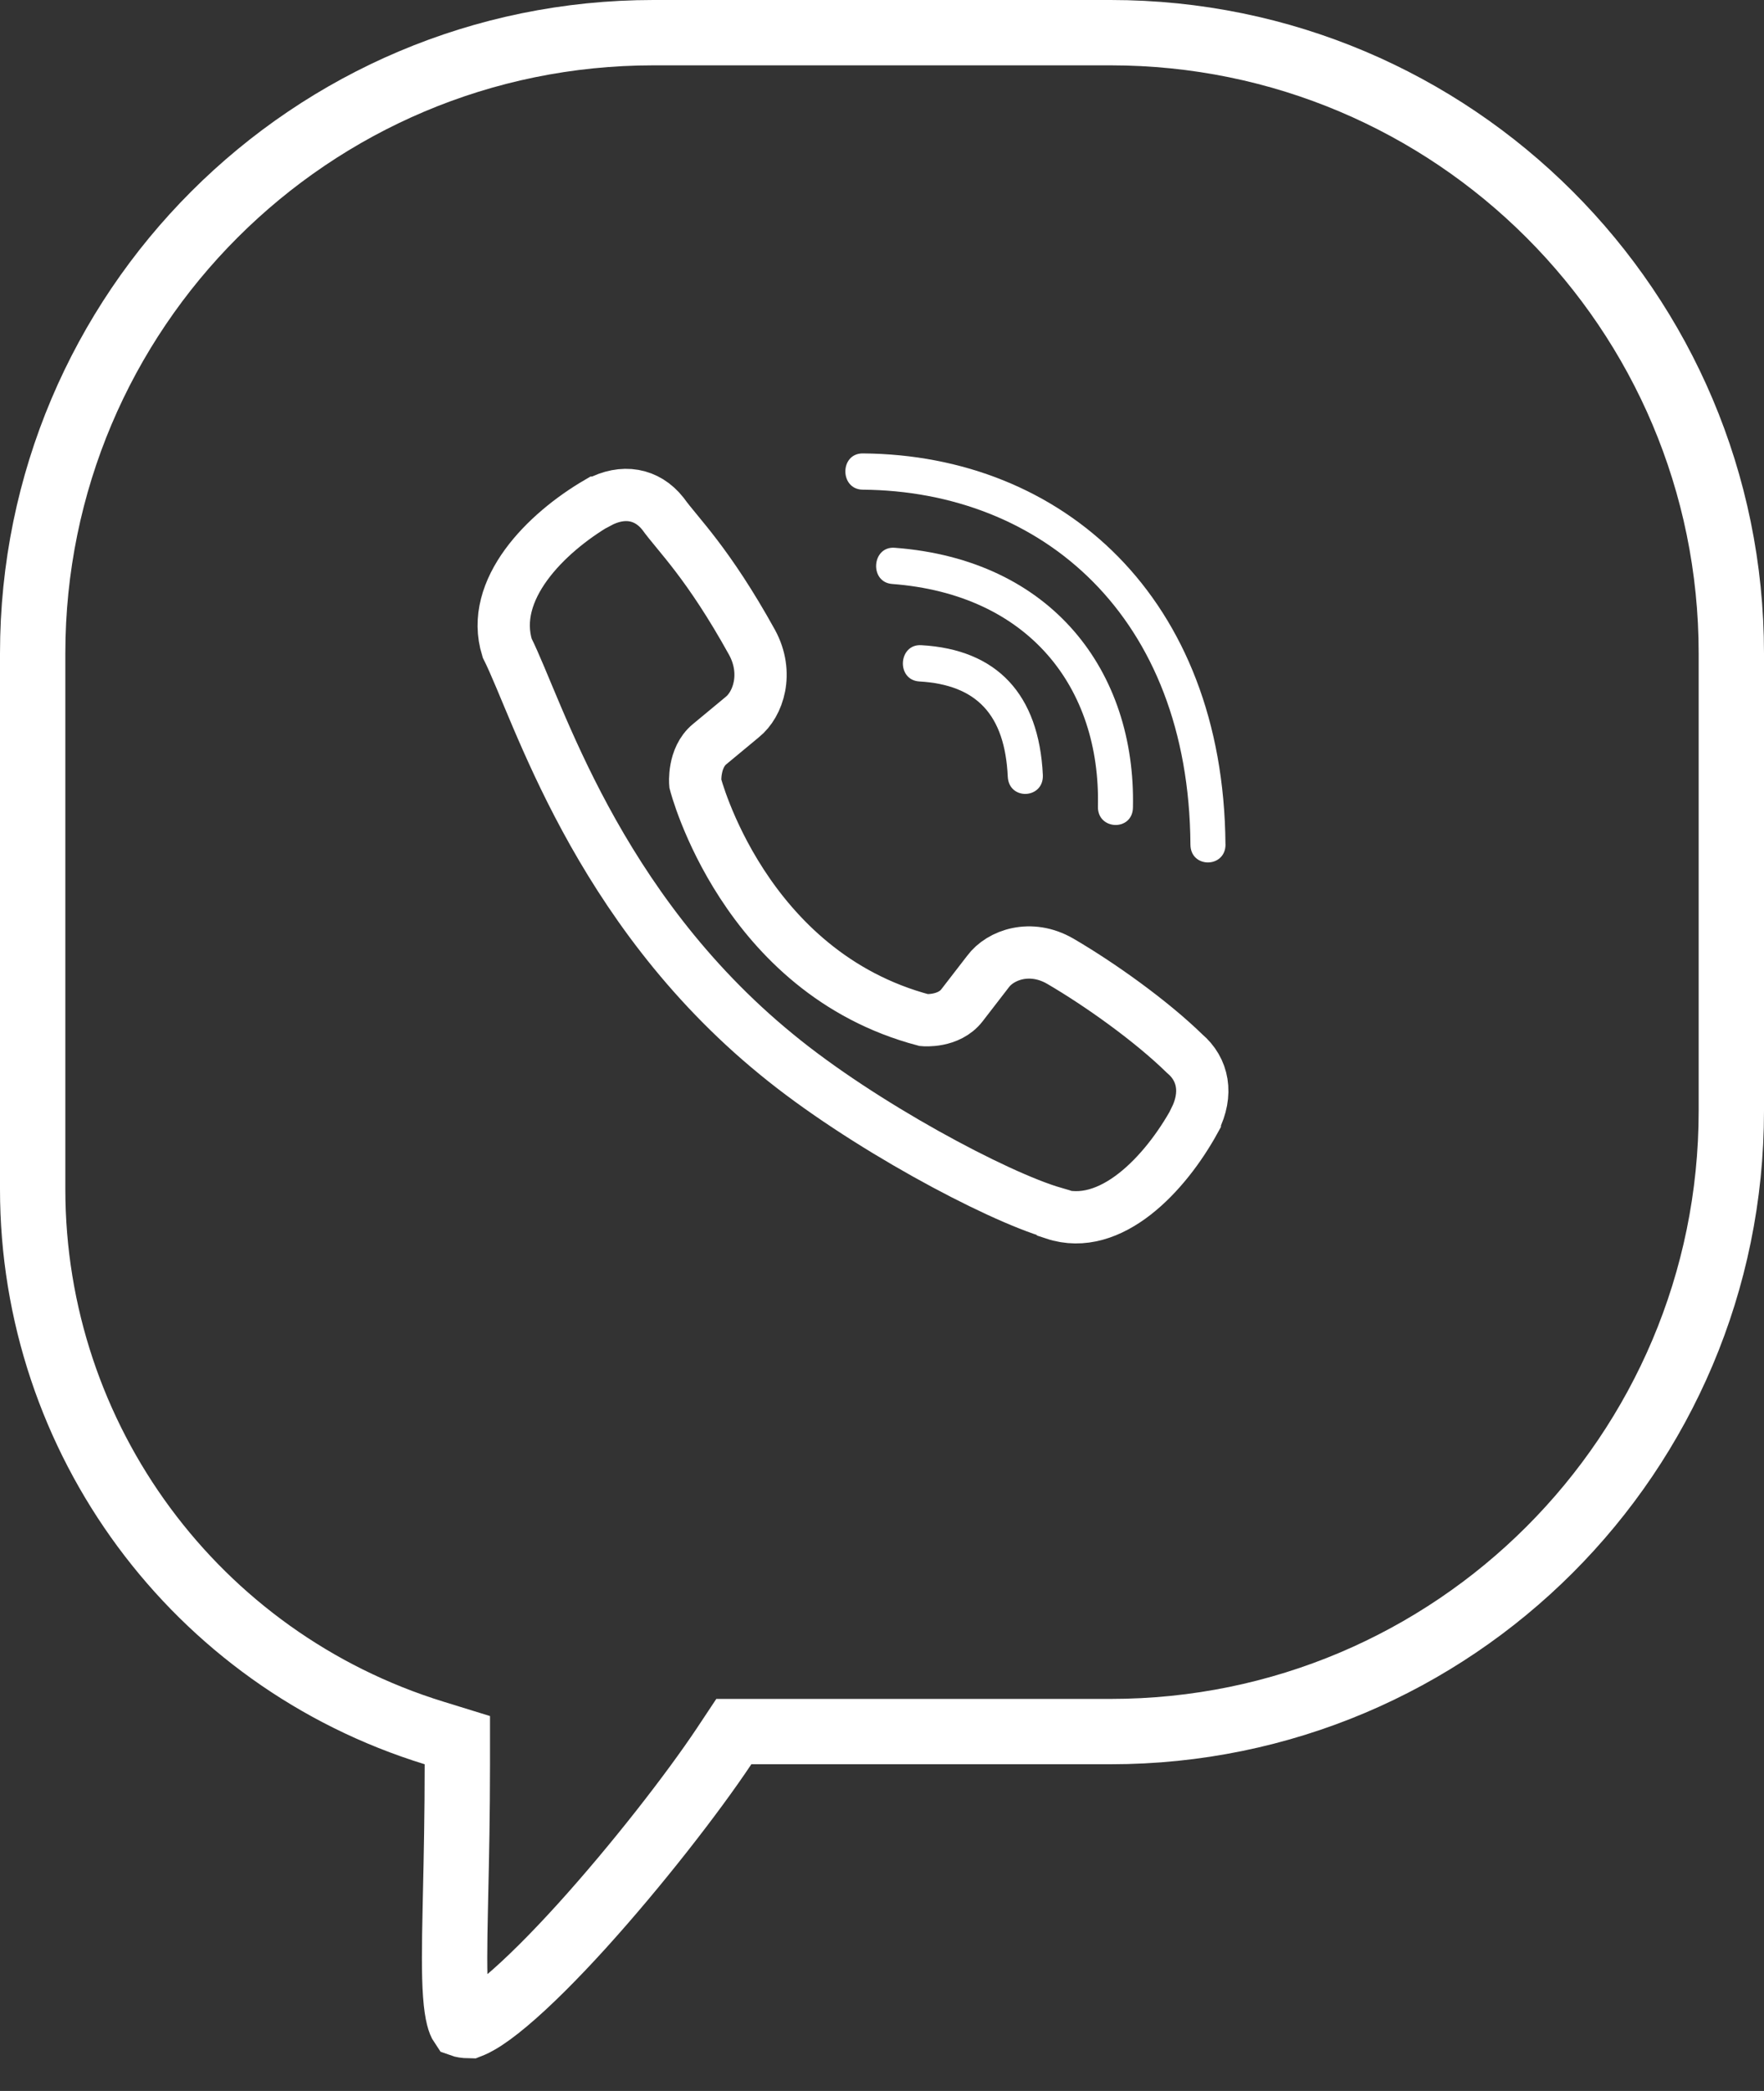 <?xml version="1.0" encoding="UTF-8"?> <svg xmlns="http://www.w3.org/2000/svg" width="27" height="32" viewBox="0 0 27 32" fill="none"><rect x="0" y="0" width="27" height="32" fill="#333333" stroke="none"/> <path d="M13.204 6.939C12.851 6.939 12.851 7.489 13.204 7.494C15.942 7.515 18.197 9.423 18.221 12.924C18.221 13.293 18.762 13.289 18.758 12.919H18.757C18.727 9.147 16.265 6.96 13.204 6.939Z" fill="white"></path> <path d="M16.805 12.344C16.797 12.708 17.337 12.726 17.341 12.356C17.386 10.277 16.104 8.563 13.694 8.383C13.341 8.357 13.304 8.912 13.656 8.937C15.746 9.096 16.847 10.522 16.805 12.344Z" fill="white"></path> <path d="M16.228 14.71C15.775 14.448 15.314 14.611 15.123 14.868L14.724 15.385C14.522 15.647 14.143 15.612 14.143 15.612C11.38 14.881 10.642 11.99 10.642 11.99C10.642 11.99 10.607 11.599 10.861 11.389L11.359 10.976C11.608 10.778 11.766 10.302 11.512 9.833C10.834 8.608 10.378 8.185 10.146 7.861C9.903 7.555 9.536 7.487 9.155 7.693H9.146C8.353 8.157 7.485 9.025 7.763 9.918C8.237 10.861 9.108 13.865 11.883 16.134C13.188 17.208 15.252 18.308 16.129 18.562L16.137 18.575C17 18.862 17.84 17.96 18.288 17.144V17.137C18.487 16.742 18.421 16.368 18.131 16.123C17.616 15.621 16.838 15.066 16.228 14.71Z" stroke="white" stroke-width="0.8"></path> <path d="M14.072 10.429C14.953 10.48 15.38 10.94 15.425 11.885C15.442 12.255 15.978 12.229 15.962 11.86C15.903 10.626 15.26 9.938 14.101 9.874C13.748 9.853 13.715 10.408 14.072 10.429Z" fill="white"></path> <path d="M7 27V26.631L6.647 26.522C2.993 25.398 0.5 22.022 0.5 18.199V13.5V10C0.5 4.753 4.753 0.5 10 0.5H17C22.247 0.5 26.5 4.753 26.5 10V17C26.5 22.247 22.247 26.5 17 26.5H11.5H11.232L11.084 26.723C10.599 27.45 9.74 28.555 8.905 29.477C8.487 29.938 8.085 30.341 7.747 30.625C7.577 30.768 7.435 30.871 7.323 30.935C7.234 30.987 7.192 30.998 7.187 31C7.112 30.999 7.077 30.989 7.066 30.985C7.047 30.957 6.997 30.85 6.974 30.526C6.951 30.21 6.956 29.782 6.969 29.19C6.97 29.114 6.972 29.036 6.974 28.956C6.986 28.416 7 27.767 7 27Z" stroke="white"></path> </svg> 